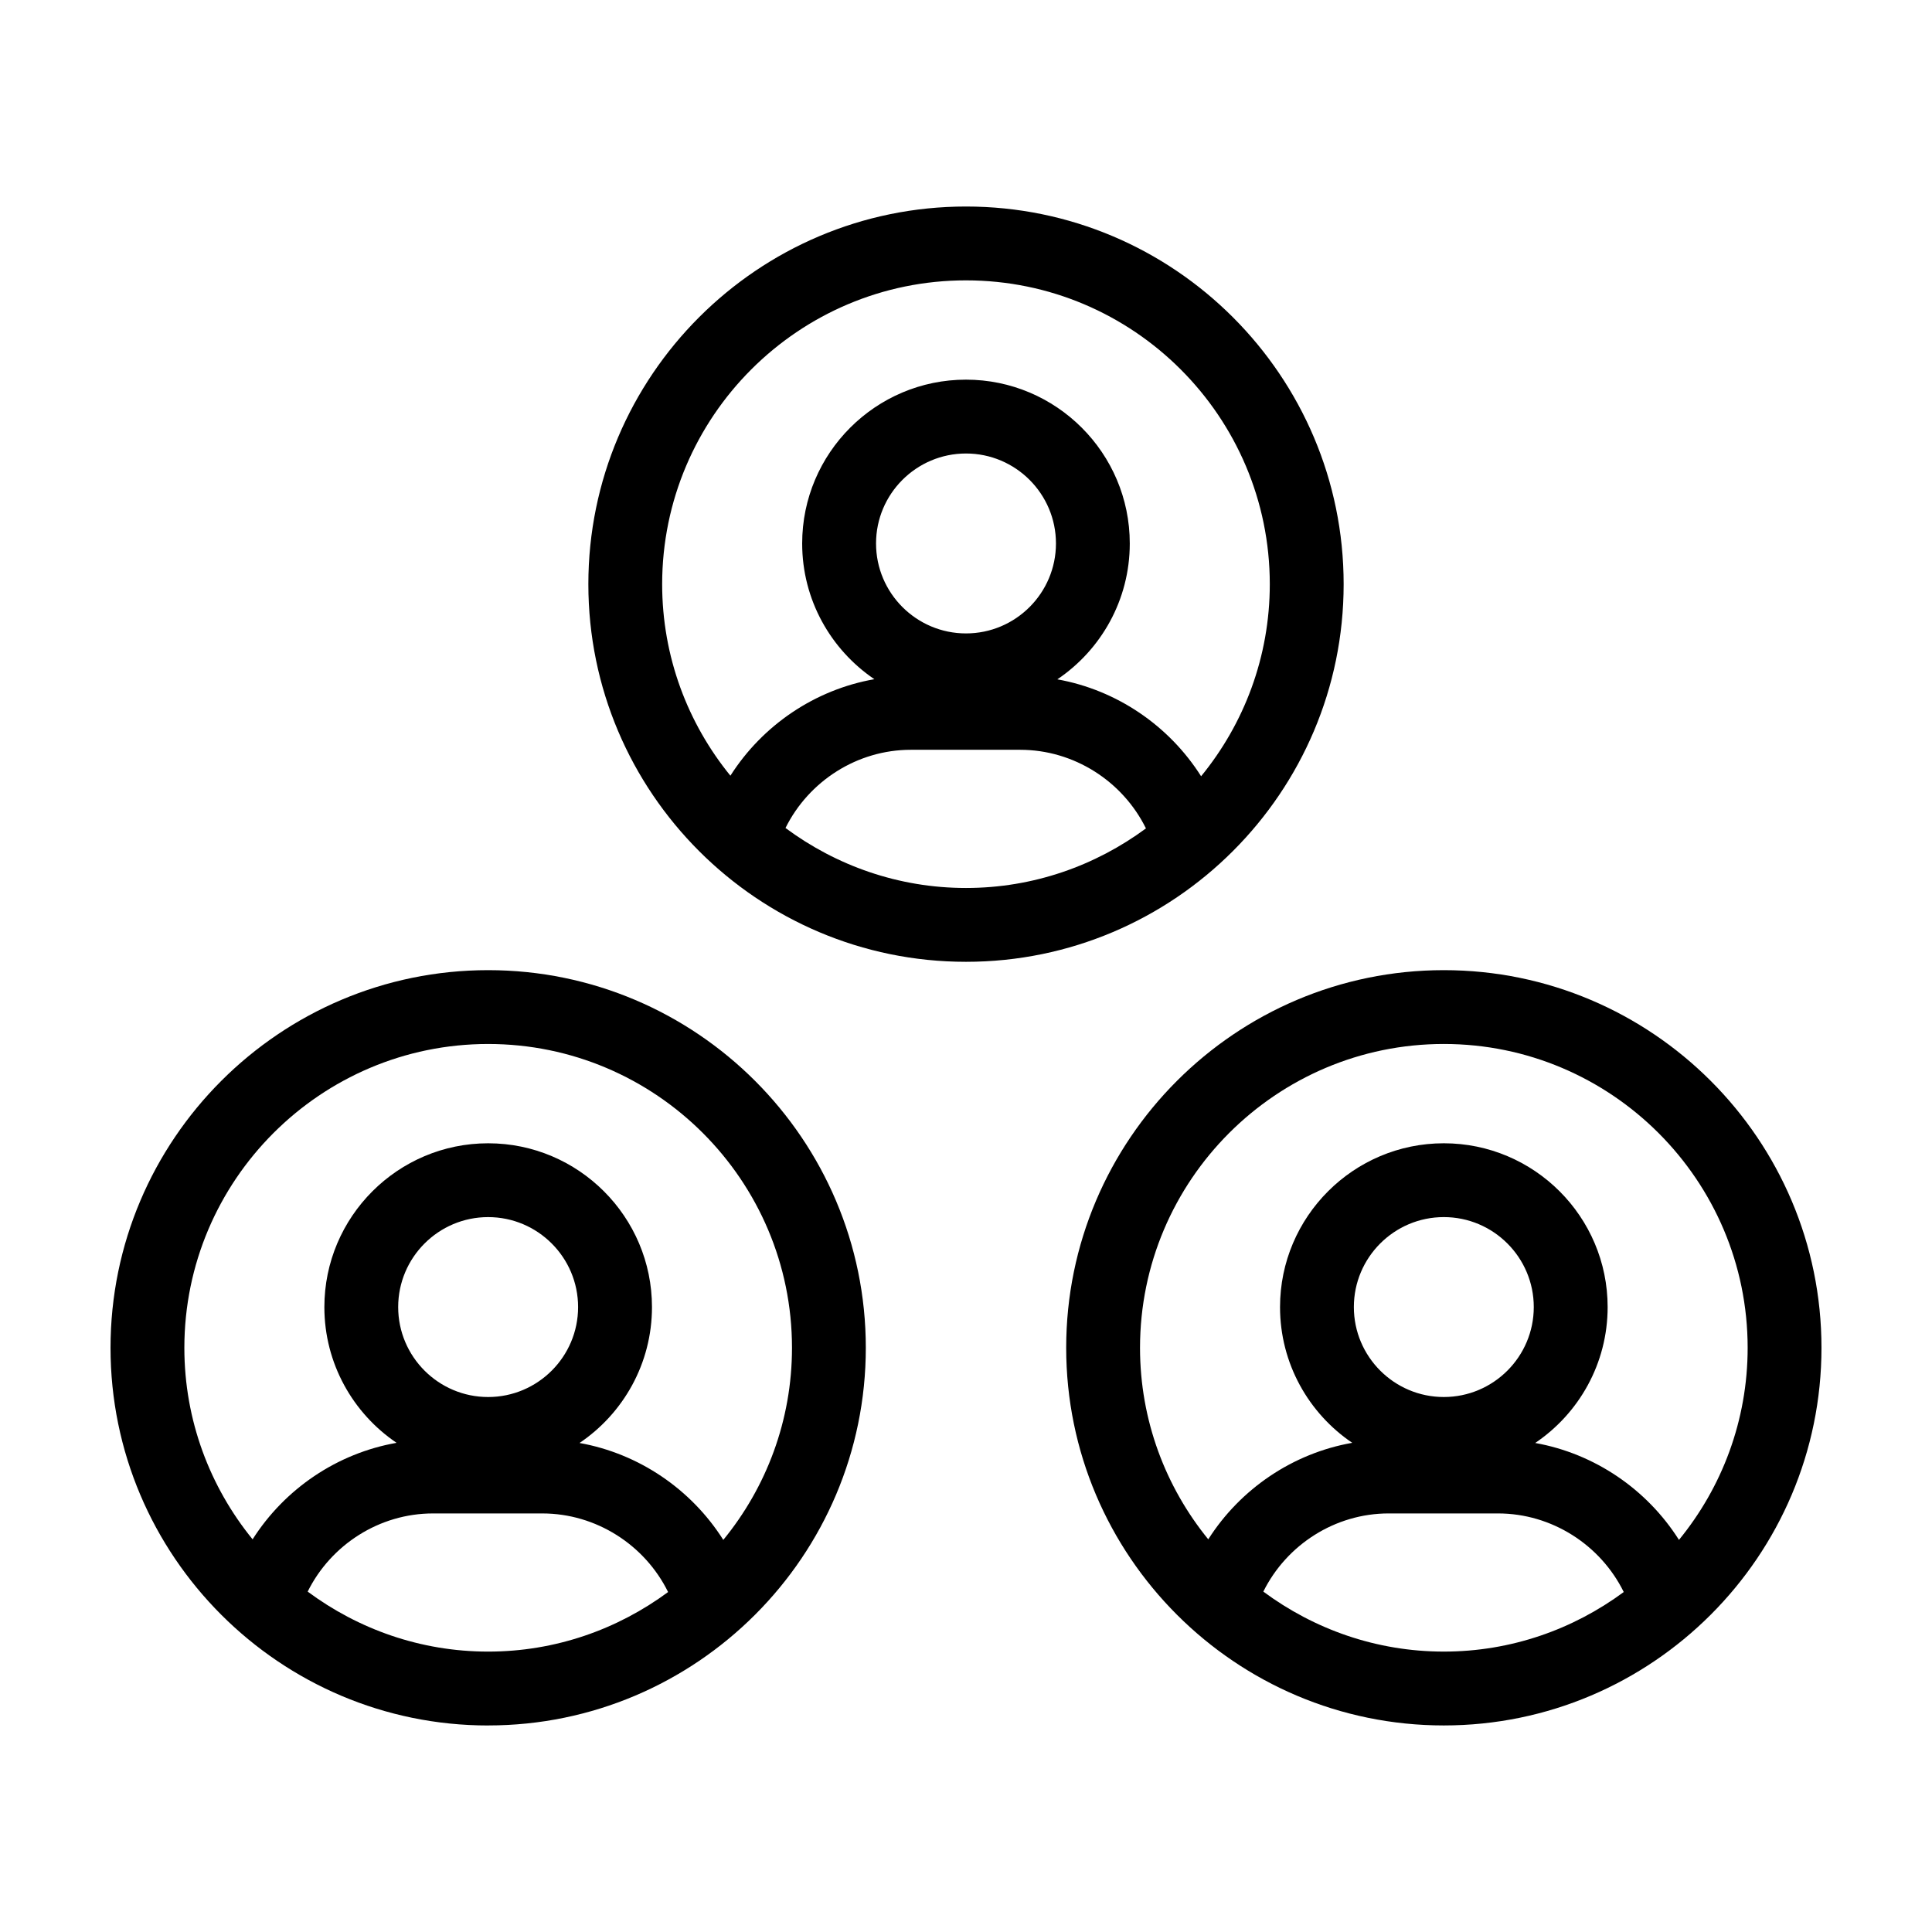 <?xml version="1.0" encoding="UTF-8"?>
<!-- Uploaded to: SVG Repo, www.svgrepo.com, Generator: SVG Repo Mixer Tools -->
<svg fill="#000000" width="800px" height="800px" version="1.1" viewBox="144 144 512 512" xmlns="http://www.w3.org/2000/svg">
 <g>
  <path d="m400 398.89c55.184 0 100.08-44.895 100.08-100.08 0-55.184-44.895-100.08-100.08-100.08s-100.08 44.895-100.08 100.08 44.895 100.08 100.08 100.08zm0-19.566c-17.926 0-34.441-5.961-47.836-15.898 6.176-12.449 19.027-20.723 33.207-20.723h28.984c14.246 0 27.16 8.316 33.332 20.832-13.371 9.875-29.832 15.789-47.688 15.789zm-23.84-91.301c0-13.148 10.695-23.84 23.84-23.84s23.84 10.695 23.84 23.84c0 13.148-10.695 23.84-23.84 23.84s-23.84-10.695-23.84-23.84zm23.84-69.723c44.395 0 80.508 36.117 80.508 80.508 0 19.301-6.836 37.023-18.203 50.91-8.488-13.41-22.348-22.867-38.098-25.684 11.574-7.805 19.195-21.035 19.195-36.012 0-23.938-19.473-43.41-43.41-43.41s-43.41 19.473-43.41 43.41c0 14.953 7.598 28.156 19.133 35.973-15.75 2.766-29.629 12.188-38.152 25.574-11.289-13.859-18.086-31.523-18.086-50.754 0.008-44.398 36.125-80.516 80.523-80.516z"/>
  <path d="m273.37 601.26c55.188 0 100.08-44.895 100.08-100.08 0-55.184-44.895-100.08-100.08-100.08-55.188 0.004-100.08 44.898-100.08 100.09 0 55.184 44.895 100.08 100.08 100.08zm0-19.57c-17.922 0-34.441-5.961-47.832-15.898 6.176-12.445 19.027-20.715 33.199-20.715h28.984c14.246 0 27.16 8.316 33.332 20.828-13.371 9.871-29.828 15.785-47.684 15.785zm-23.848-91.305c0-13.148 10.695-23.84 23.84-23.84s23.84 10.695 23.84 23.84-10.695 23.84-23.84 23.84-23.84-10.691-23.84-23.84zm23.848-69.719c44.395 0 80.516 36.117 80.516 80.516 0 19.301-6.836 37.023-18.203 50.906-8.488-13.41-22.355-22.867-38.102-25.684 11.574-7.805 19.199-21.035 19.199-36.012 0-23.938-19.473-43.41-43.41-43.41s-43.41 19.473-43.41 43.41c0 14.953 7.598 28.164 19.133 35.973-15.75 2.766-29.633 12.188-38.152 25.574-11.289-13.859-18.086-31.523-18.086-50.754 0-44.398 36.117-80.52 80.516-80.52z"/>
  <path d="m426.55 501.18c0 55.184 44.895 100.08 100.08 100.08 55.184-0.004 100.08-44.898 100.08-100.08s-44.895-100.08-100.08-100.08c-55.18 0-100.08 44.895-100.08 100.08zm100.08 80.508c-17.926 0-34.441-5.961-47.836-15.898 6.176-12.445 19.035-20.715 33.199-20.715h28.988c14.246 0 27.16 8.316 33.328 20.828-13.363 9.871-29.82 15.785-47.68 15.785zm-23.844-91.305c0-13.148 10.695-23.84 23.84-23.84 13.145 0 23.84 10.695 23.84 23.84s-10.695 23.84-23.84 23.84c-13.141 0-23.84-10.691-23.84-23.84zm23.844-69.719c44.395 0 80.516 36.117 80.516 80.516 0 19.297-6.836 37.023-18.203 50.906-8.488-13.41-22.348-22.863-38.102-25.684 11.574-7.805 19.199-21.035 19.199-36.012 0-23.938-19.473-43.41-43.41-43.41s-43.41 19.473-43.41 43.41c0 14.953 7.598 28.164 19.133 35.973-15.75 2.766-29.629 12.188-38.152 25.574-11.289-13.859-18.086-31.523-18.086-50.754 0-44.398 36.117-80.52 80.516-80.52z"/>
 </g>
</svg>